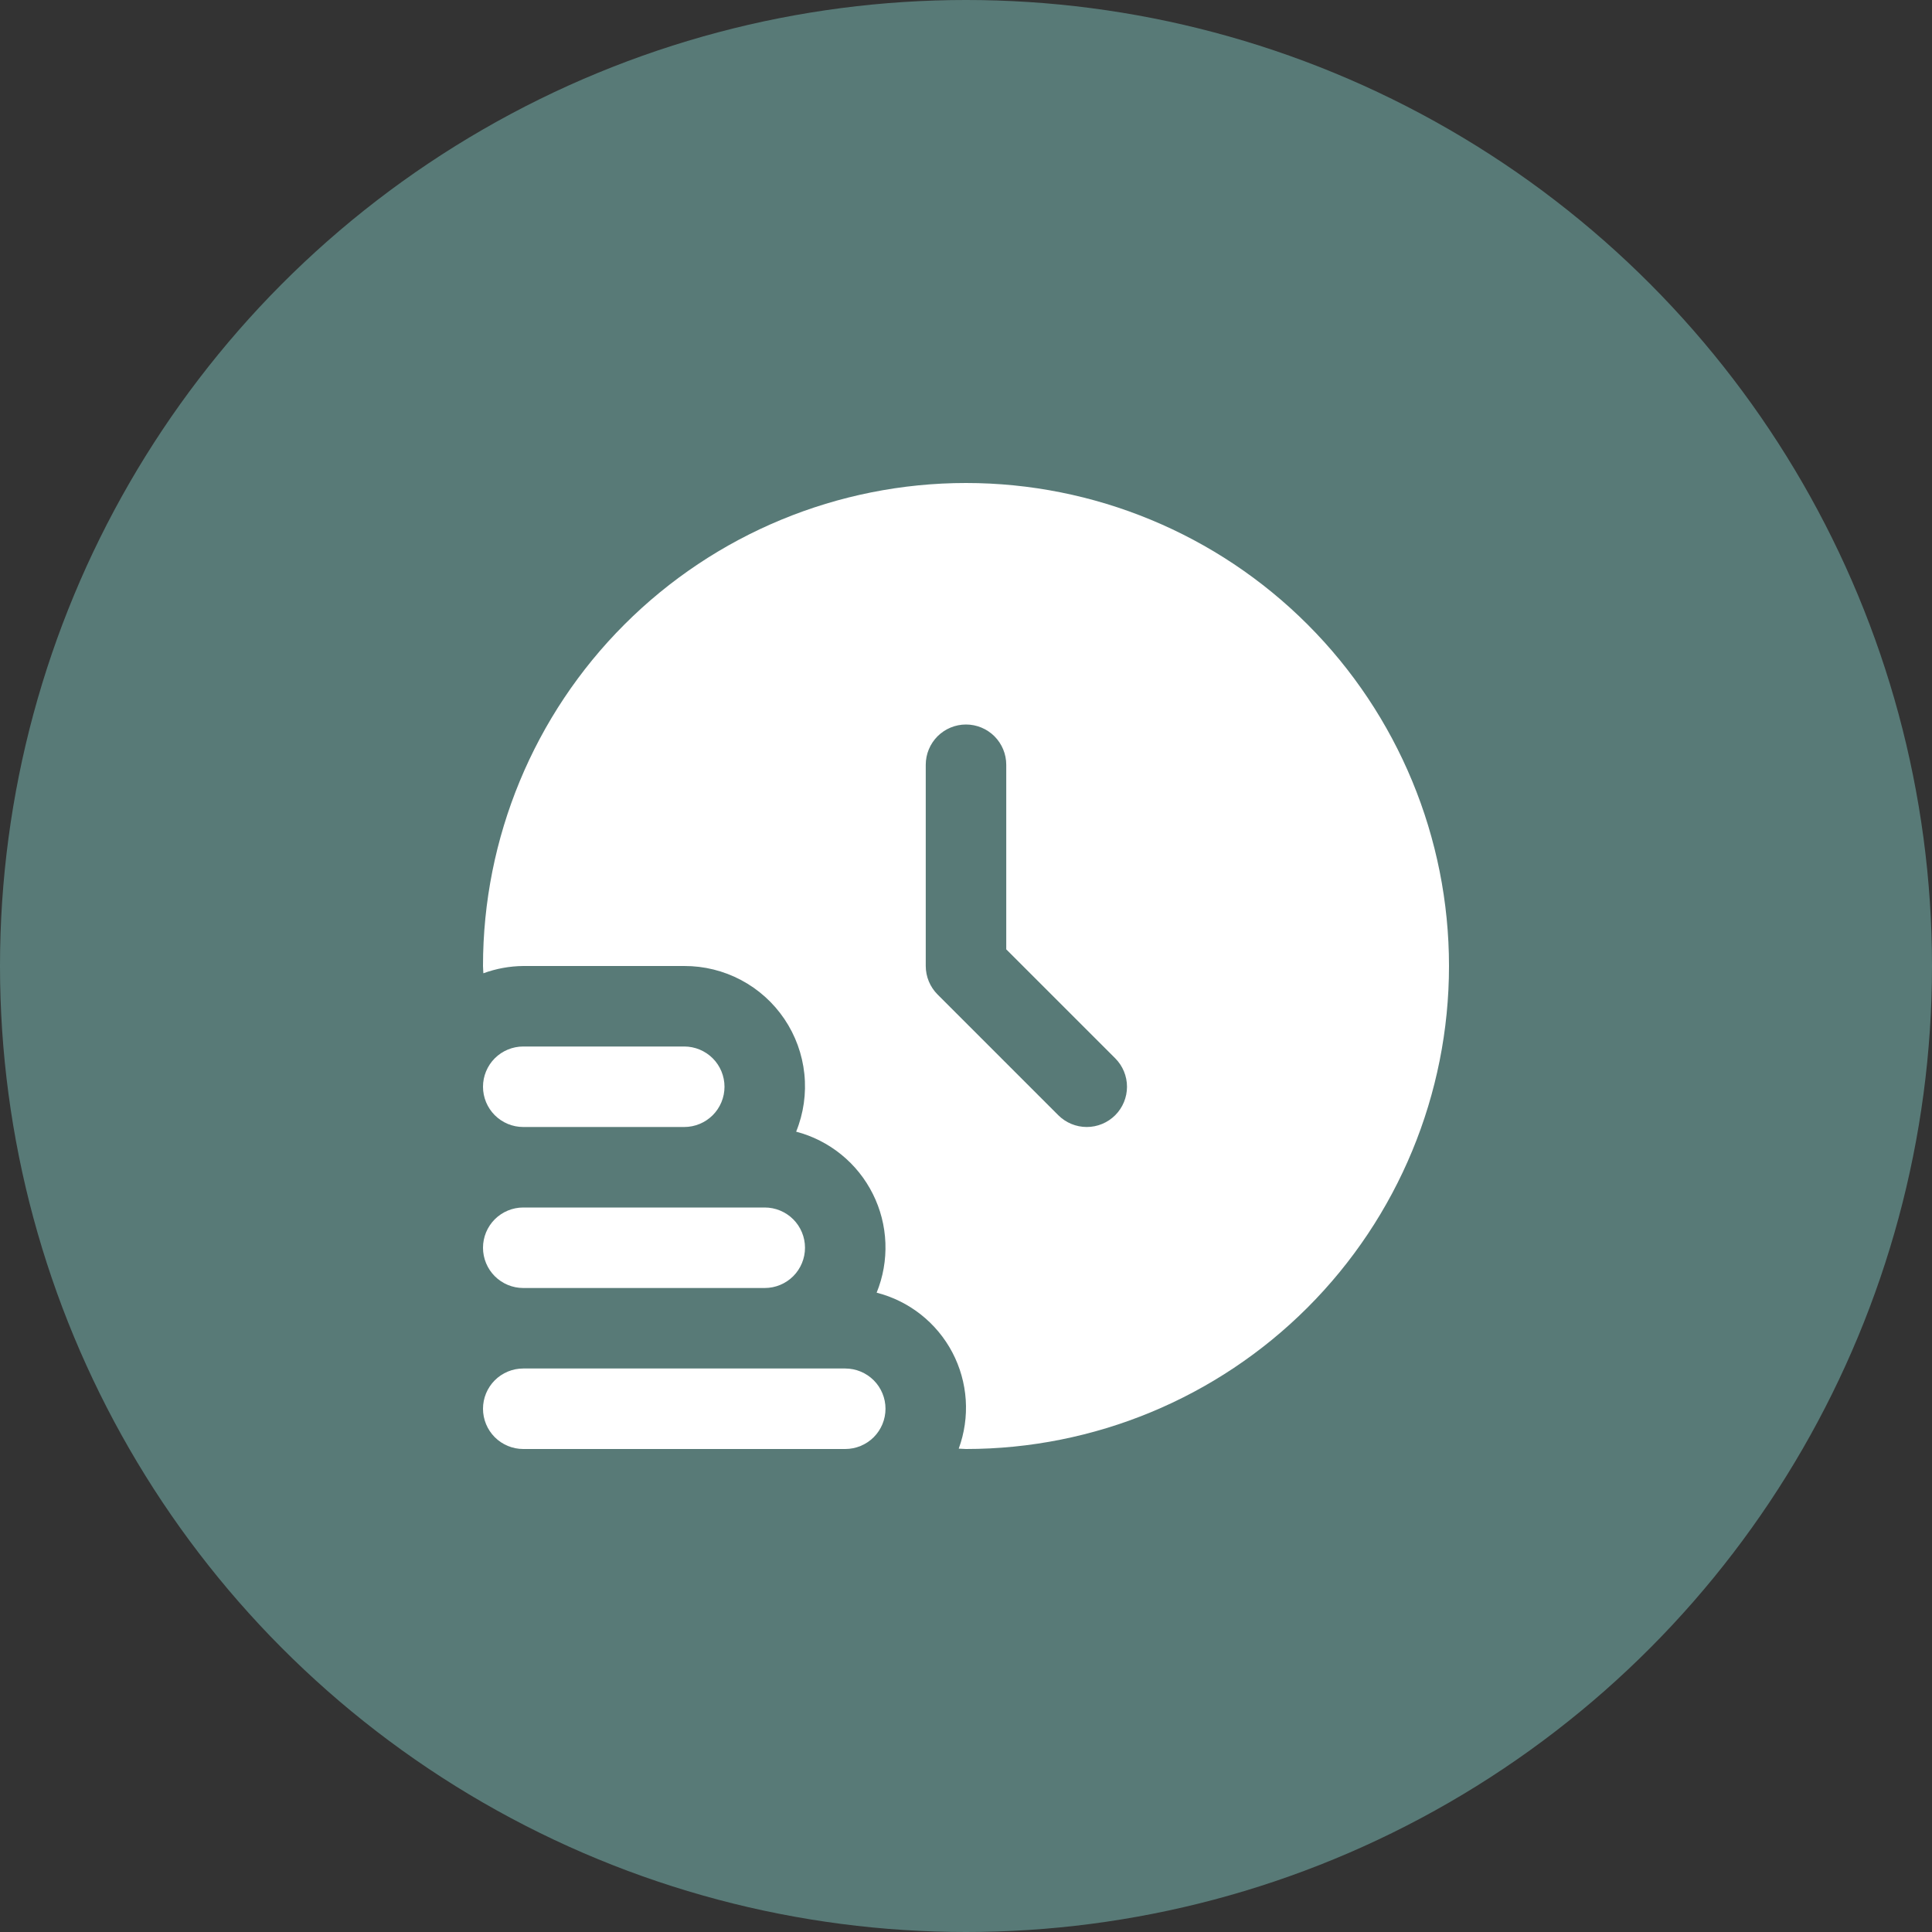<?xml version="1.0" encoding="UTF-8"?> <svg xmlns="http://www.w3.org/2000/svg" width="60" height="60" viewBox="0 0 60 60" fill="none"><rect x="0" y="0" width="60" height="60" fill="#333333" stroke="none"/><circle cx="30" cy="30" r="30" fill="#587A77"></circle><g clip-path="url(#clip0_6247_1055)"><path d="M27.5 43.75C27.5 44.081 27.368 44.4 27.134 44.634C26.899 44.868 26.581 45 26.25 45H16.25C15.918 45 15.601 44.868 15.366 44.634C15.132 44.4 15 44.081 15 43.75C15 43.419 15.132 43.1 15.366 42.866C15.601 42.632 15.918 42.5 16.25 42.5H26.25C26.581 42.5 26.899 42.632 27.134 42.866C27.368 43.1 27.5 43.419 27.5 43.75Z" fill="white"></path><path d="M16.25 40H23.75C24.081 40 24.399 39.868 24.634 39.634C24.868 39.4 25 39.081 25 38.75C25 38.419 24.868 38.1 24.634 37.866C24.399 37.632 24.081 37.5 23.75 37.5H16.25C15.918 37.5 15.601 37.632 15.366 37.866C15.132 38.1 15 38.419 15 38.75C15 39.081 15.132 39.4 15.366 39.634C15.601 39.868 15.918 40 16.25 40Z" fill="white"></path><path d="M16.25 35H21.25C21.581 35 21.899 34.868 22.134 34.634C22.368 34.4 22.5 34.081 22.5 33.75C22.5 33.419 22.368 33.1 22.134 32.866C21.899 32.632 21.581 32.5 21.25 32.5H16.25C15.918 32.5 15.601 32.632 15.366 32.866C15.132 33.1 15 33.419 15 33.75C15 34.081 15.132 34.4 15.366 34.634C15.601 34.868 15.918 35 16.25 35Z" fill="white"></path><path d="M30 15C26.022 15 22.206 16.58 19.393 19.393C16.58 22.206 15 26.022 15 30C15 30.076 15.01 30.15 15.011 30.226C15.408 30.081 15.827 30.004 16.25 30H21.25C21.864 29.998 22.468 30.147 23.011 30.434C23.553 30.721 24.016 31.137 24.36 31.646C24.703 32.154 24.916 32.739 24.98 33.35C25.044 33.96 24.956 34.577 24.725 35.145C25.237 35.279 25.714 35.521 26.125 35.855C26.536 36.188 26.871 36.606 27.107 37.079C27.344 37.552 27.477 38.071 27.497 38.599C27.517 39.128 27.425 39.655 27.225 40.145C27.725 40.273 28.192 40.504 28.597 40.823C29.002 41.143 29.336 41.544 29.576 42C29.816 42.457 29.958 42.959 29.992 43.474C30.026 43.988 29.952 44.505 29.774 44.989C29.85 44.989 29.924 45 30 45C33.978 45 37.794 43.42 40.607 40.607C43.42 37.794 45 33.978 45 30C45 26.022 43.42 22.206 40.607 19.393C37.794 16.58 33.978 15 30 15ZM34.634 34.634C34.399 34.868 34.081 35 33.75 35C33.419 35 33.101 34.868 32.866 34.634L29.116 30.884C28.882 30.649 28.75 30.331 28.75 30V23.75C28.75 23.419 28.882 23.101 29.116 22.866C29.351 22.632 29.669 22.5 30 22.5C30.331 22.5 30.649 22.632 30.884 22.866C31.118 23.101 31.25 23.419 31.25 23.75V29.483L34.634 32.866C34.868 33.101 35 33.419 35 33.75C35 34.081 34.868 34.399 34.634 34.634Z" fill="white"></path></g><defs><clipPath id="clip0_6247_1055"><rect width="30" height="30" fill="white" transform="translate(15 15)"></rect></clipPath></defs></svg> 